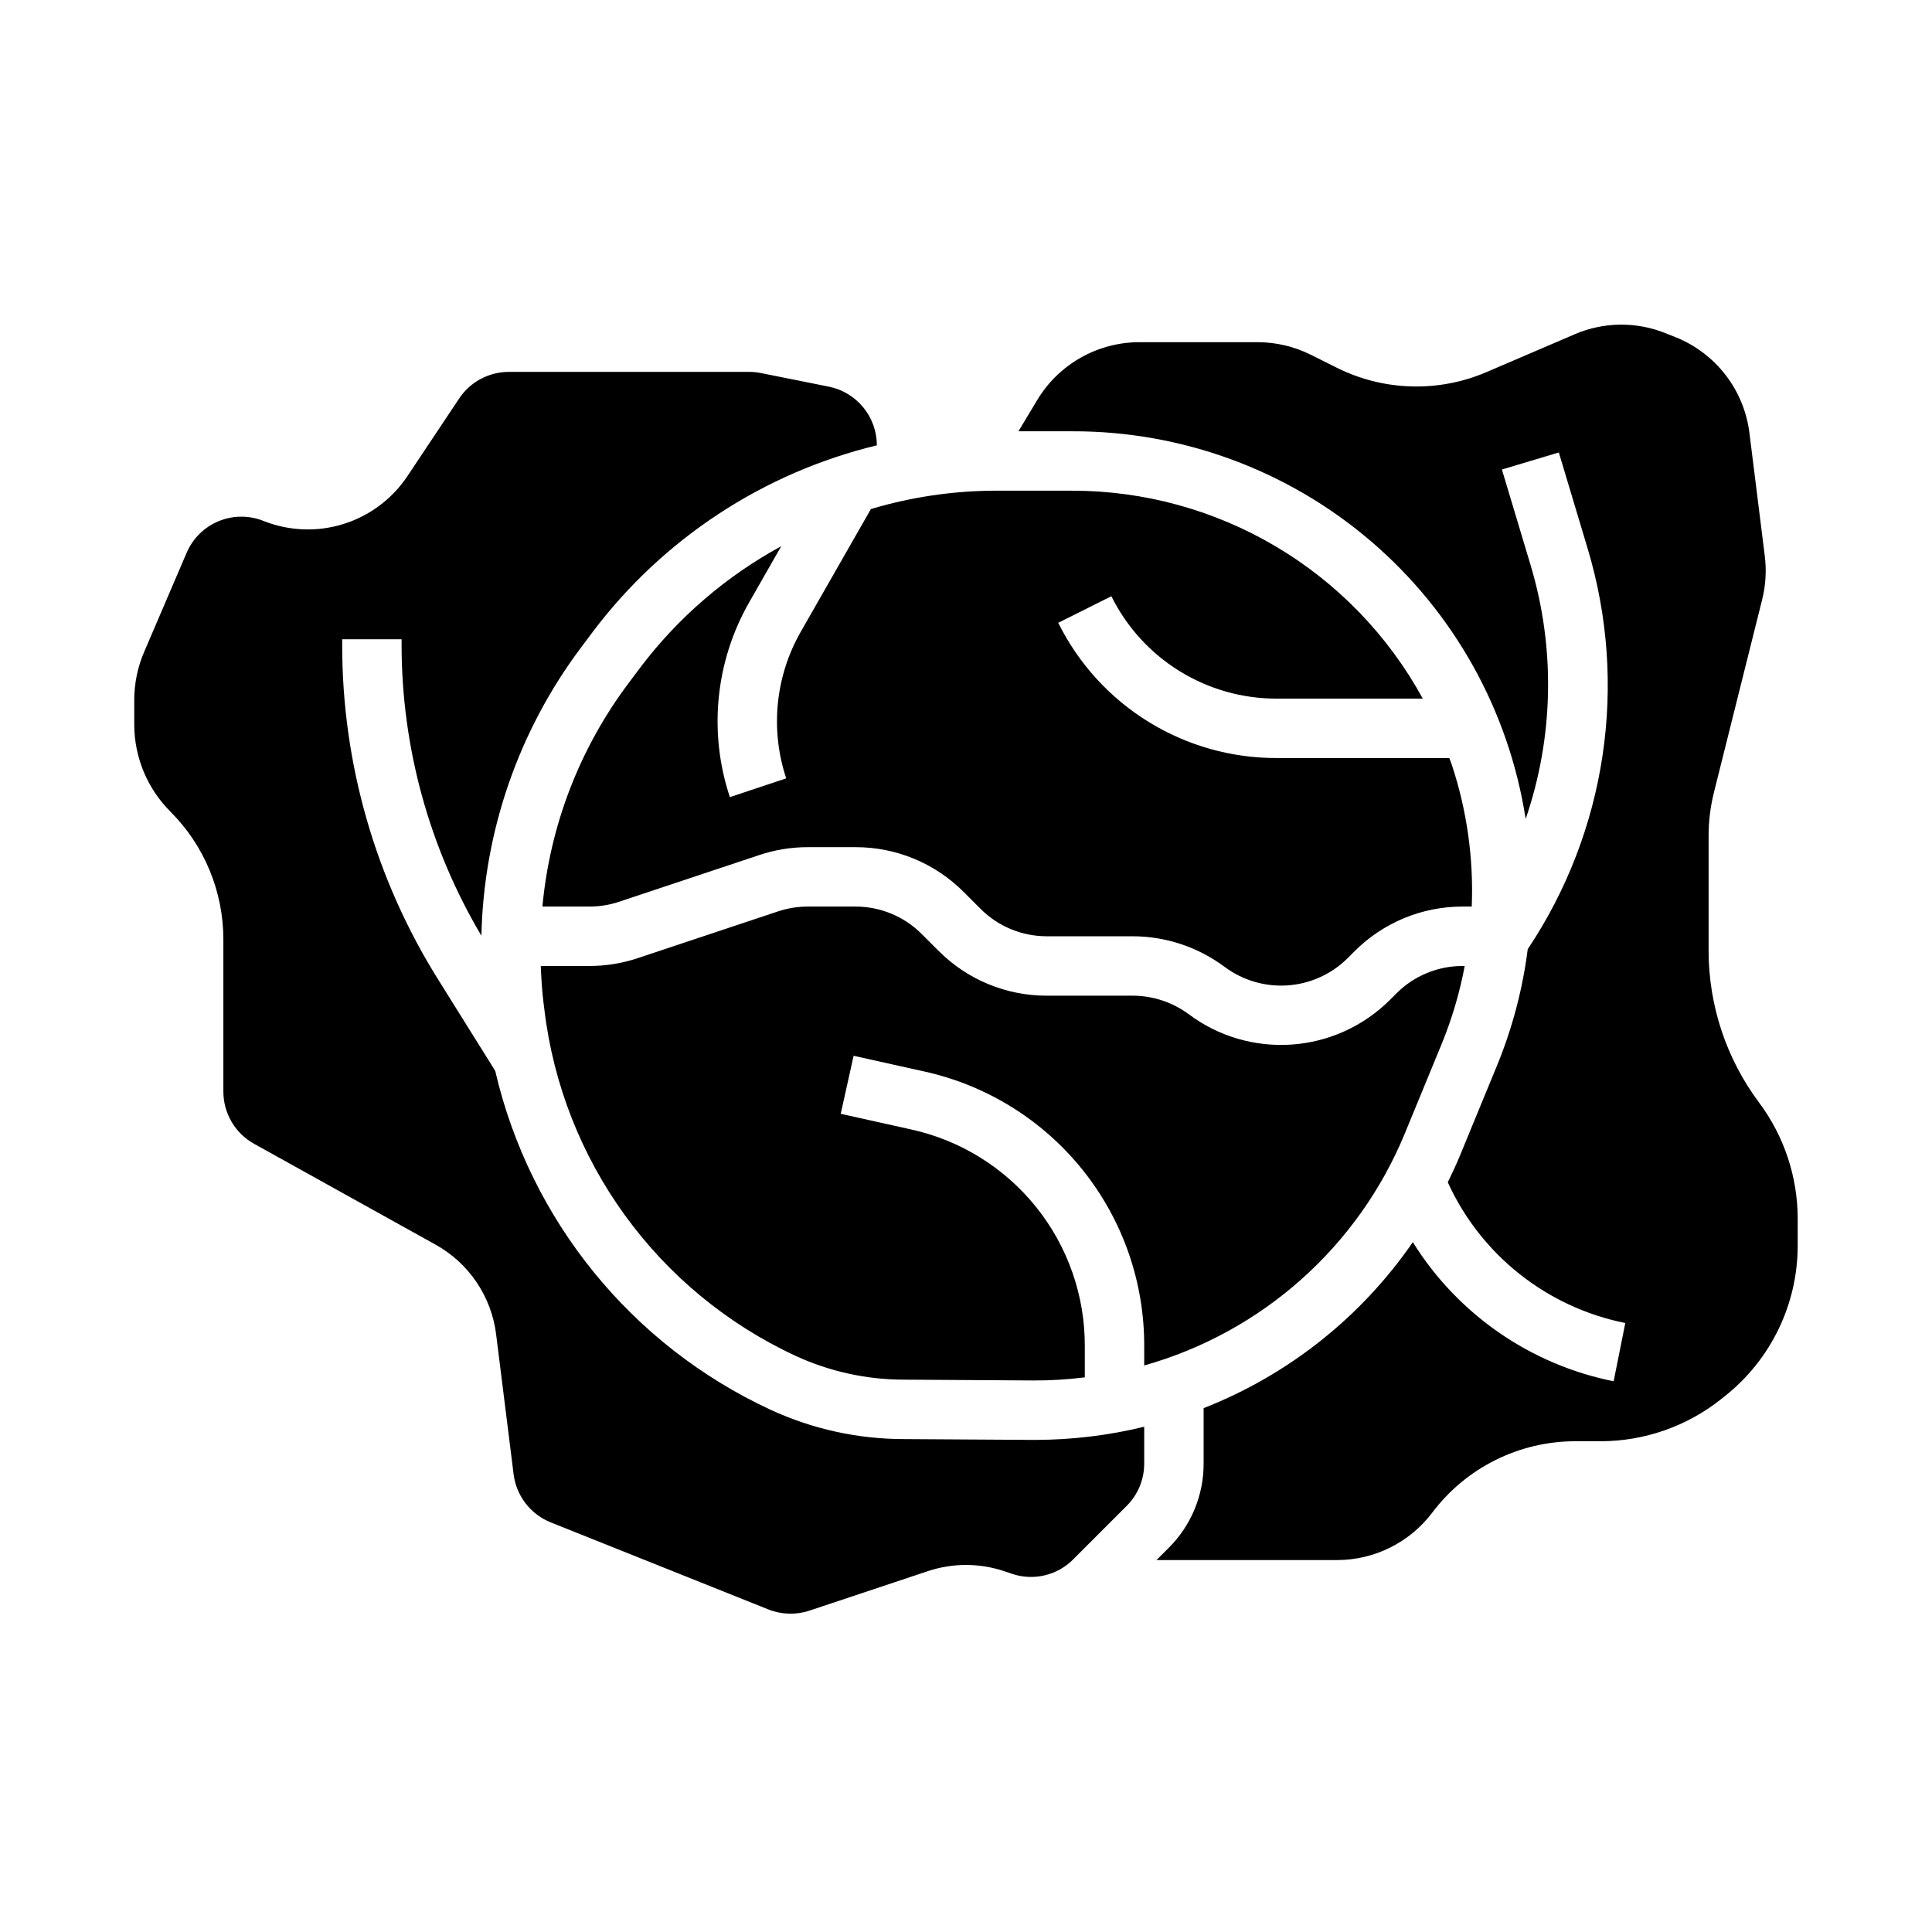 <?xml version="1.0" encoding="UTF-8"?>
<!-- Uploaded to: ICON Repo, www.svgrepo.com, Generator: ICON Repo Mixer Tools -->
<svg fill="#000000" width="800px" height="800px" version="1.1" viewBox="144 144 512 512" xmlns="http://www.w3.org/2000/svg">
 <path d="m482.43 344.89h45.645c0.195 0.559 0.438 1.09 0.625 1.652 4.039 12.145 5.844 24.918 5.328 37.707h-2.379 0.004c-10.789-0.027-21.137 4.262-28.746 11.91l-1.785 1.785 0.004-0.004c-4.254 4.219-9.875 6.769-15.852 7.195-5.973 0.422-11.898-1.309-16.707-4.879-7.043-5.266-15.598-8.117-24.391-8.137h-22.734c-6.609 0.02-12.949-2.609-17.609-7.293l-4.414-4.414c-7.606-7.648-17.957-11.938-28.742-11.906h-12.594c-4.371-0.004-8.715 0.703-12.859 2.09l-37.133 12.375c-2.539 0.848-5.203 1.277-7.879 1.277h-12.465c1.98-21.465 9.883-41.961 22.828-59.199l3.129-4.176c10.02-13.238 22.746-24.188 37.332-32.121l-8.496 14.871c-8.969 15.699-10.828 34.473-5.113 51.629l14.93-4.981c-4.293-12.906-2.894-27.027 3.852-38.84l18.586-32.523h-0.004c10.574-3.164 21.543-4.801 32.578-4.867h20.742c19.012-0.012 37.676 5.102 54.031 14.797s29.797 23.621 38.91 40.305h-38.621c-9.125 0.031-18.074-2.496-25.832-7.293-7.762-4.793-14.02-11.668-18.074-19.844l-14.082 7.043c5.352 10.797 13.621 19.875 23.871 26.211 10.246 6.336 22.066 9.672 34.117 9.629zm43.719 75.547-9.781 23.754c-12.332 30.098-37.832 52.844-69.141 61.672v-5.016c0.082-17.023-5.688-33.555-16.336-46.832-10.652-13.277-25.539-22.492-42.172-26.109l-18.504-4.113-3.414 15.375 18.504 4.113c13.129 2.852 24.879 10.125 33.285 20.605 8.406 10.477 12.957 23.527 12.895 36.961v8.164c-4.523 0.57-9.082 0.848-13.641 0.828l-34.102-0.215c-9.961 0.023-19.809-2.121-28.859-6.285-36.656-16.996-61.875-51.781-66.633-91.906l-0.238-1.906c-0.387-3.184-0.574-6.359-0.703-9.531h12.906-0.004c4.371 0 8.715-0.707 12.859-2.094l37.129-12.375h0.004c2.539-0.848 5.203-1.277 7.879-1.277h12.594c6.609-0.016 12.949 2.609 17.609 7.297l4.414 4.414v-0.004c7.606 7.648 17.957 11.938 28.742 11.91h22.734c5.387 0.008 10.629 1.758 14.945 4.981 7.84 5.836 17.516 8.664 27.266 7.969 9.75-0.691 18.93-4.859 25.867-11.742l1.785-1.785c4.66-4.684 11.004-7.312 17.613-7.293h0.512c-1.312 6.996-3.328 13.848-6.016 20.441zm-113.95 140.64-2.223-0.746c-6.488-2.141-13.492-2.137-19.98 0.008l-31.48 10.492v0.004c-3.555 1.184-7.418 1.066-10.898-0.324l-57.664-23.062c-2.629-1.055-4.93-2.789-6.66-5.031s-2.828-4.906-3.18-7.715l-4.644-37.145c-1.262-9.996-7.203-18.793-16.004-23.695l-48.117-26.738c-2.473-1.371-4.531-3.379-5.965-5.812-1.434-2.438-2.191-5.211-2.191-8.039v-40.199c0.031-12.785-5.051-25.055-14.117-34.07-6.059-6.098-9.473-14.34-9.5-22.938v-6.519c-0.004-4.394 0.887-8.742 2.621-12.777l11.238-26.223c1.617-3.812 4.664-6.836 8.492-8.422 3.824-1.586 8.121-1.602 11.957-0.051 6.734 2.668 14.18 2.953 21.094 0.805 6.918-2.148 12.891-6.598 16.93-12.609l13.77-20.656c2.934-4.414 7.883-7.066 13.184-7.059h63.676c1.043 0 2.086 0.102 3.113 0.309l17.988 3.598c3.586 0.723 6.816 2.668 9.137 5.496 2.32 2.832 3.594 6.379 3.602 10.039v0.02c-30.055 7.258-56.66 24.723-75.27 49.41l-3.129 4.176c-16.566 22.074-25.797 48.781-26.402 76.375-13.828-23.309-21.133-49.91-21.152-77.012v-1.562h-15.742v1.562c-0.012 31.324 8.793 62.02 25.406 88.574l15.145 24.238c9.191 39.586 36.117 72.727 72.984 89.828 11.109 5.129 23.199 7.777 35.434 7.766l34.109 0.215h0.586-0.004c9.734-0.012 19.43-1.18 28.883-3.484v9.766c0.008 4.207-1.664 8.242-4.644 11.207l-14.176 14.176c-2.074 2.09-4.691 3.555-7.555 4.231s-5.859 0.539-8.648-0.402zm208.21-87.121c0.039 15.547-7.031 30.262-19.195 39.953l-1.031 0.824v-0.004c-9.082 7.246-20.352 11.199-31.969 11.215h-6.844c-14.855 0.039-28.84 7.027-37.785 18.891-5.961 7.91-15.285 12.574-25.191 12.598h-47.91l3.231-3.231v0.004c5.945-5.914 9.277-13.957 9.258-22.34v-14.691c22.449-8.809 41.758-24.129 55.441-43.992 11.895 19.105 31.152 32.445 53.219 36.867l3.09-15.438c-20.762-4.148-38.266-18.023-47.047-37.293 1.141-2.34 2.25-4.703 3.254-7.137l9.777-23.75c4.066-9.895 6.812-20.285 8.16-30.895 20.895-31.273 26.707-70.254 15.848-106.26l-7.609-25.367-15.082 4.519 7.609 25.367v0.004c6.59 22 6.129 45.508-1.316 67.234-4.438-28.672-19.004-54.805-41.059-73.652-22.055-18.852-50.137-29.168-79.148-29.086h-14.207l4.996-8.324c5.711-9.461 15.945-15.258 27-15.289h31.395c4.887 0.004 9.707 1.145 14.082 3.328l6.848 3.422h0.004c12.426 6.219 26.965 6.648 39.734 1.168l23.332-10.008v-0.004c7.68-3.309 16.363-3.406 24.117-0.277l2.652 1.055c5.223 2.094 9.789 5.547 13.227 10s5.621 9.746 6.324 15.332l4.074 32.648c0.484 3.856 0.25 7.769-0.695 11.539l-12.785 51.129h0.004c-0.941 3.75-1.414 7.598-1.414 11.461v30.582c0.027 14.473 4.719 28.551 13.383 40.145 6.621 8.871 10.207 19.637 10.23 30.703z"/>
</svg>